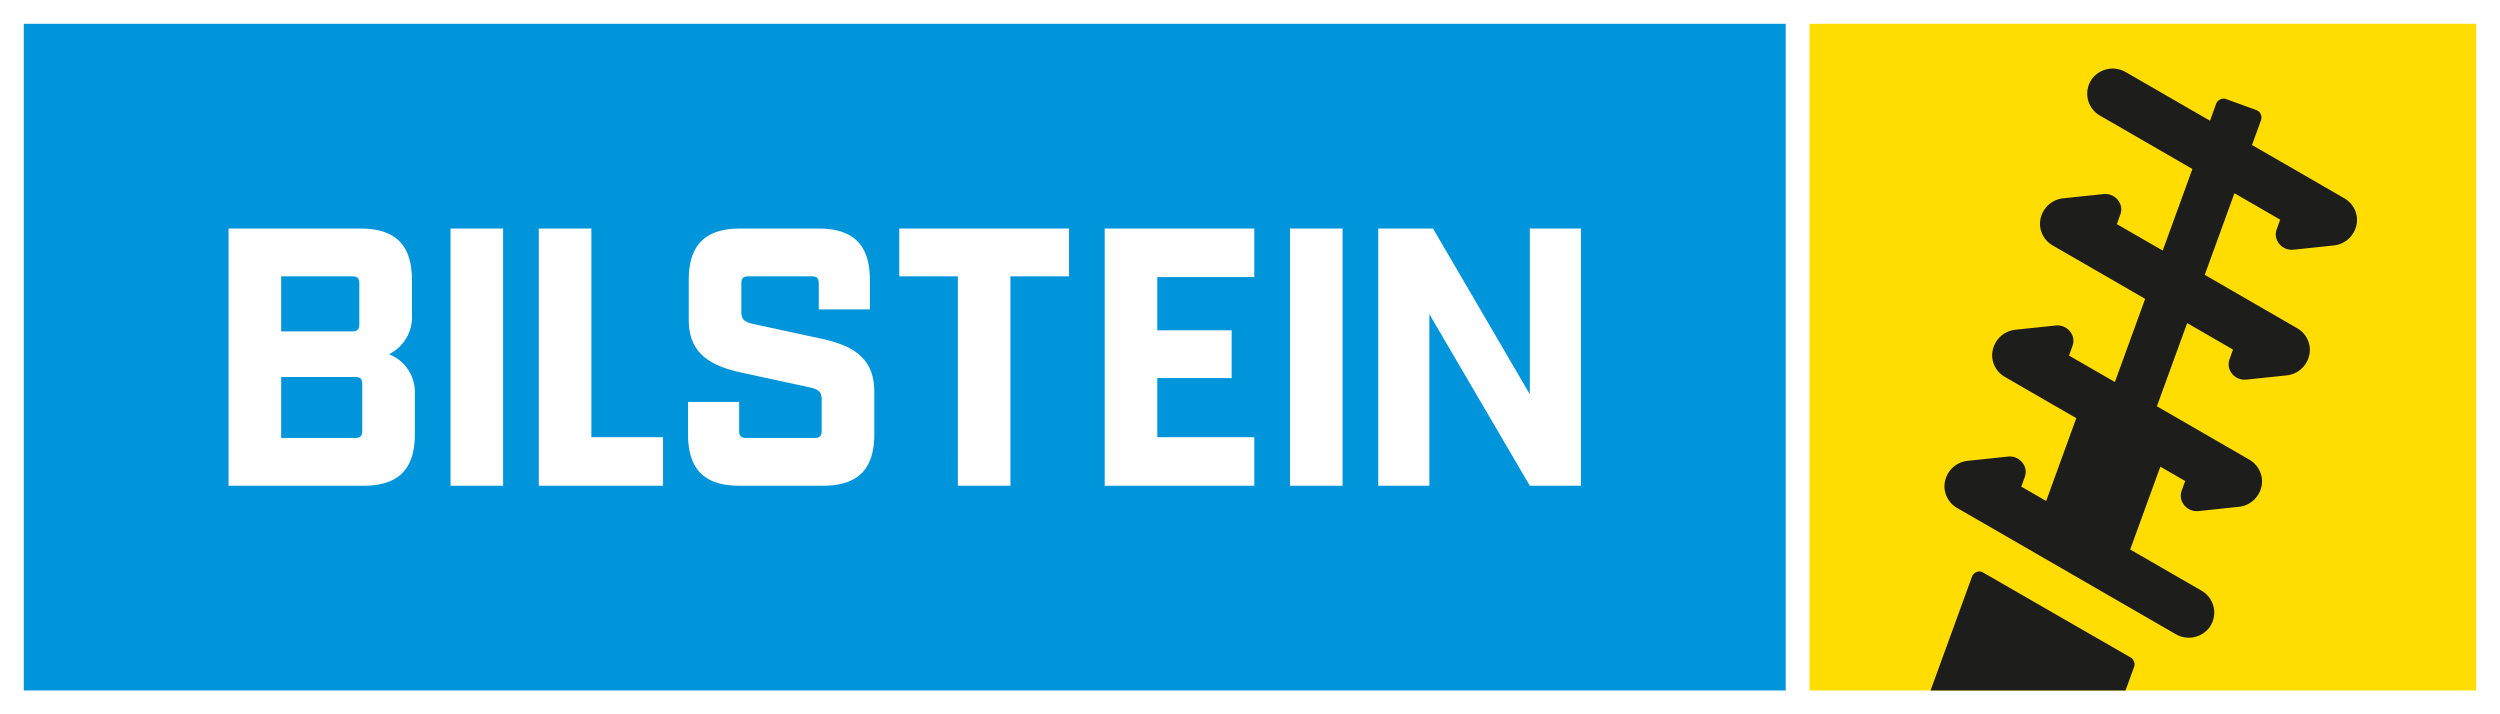 <?xml version="1.0" encoding="UTF-8"?> <svg xmlns="http://www.w3.org/2000/svg" data-name="4c" viewBox="0 0 148.819 42.52" class="icon-svg"><path class="cls-1" d="M0 0h148.819v42.52H0z" fill="#fff"></path><path d="M107.717 1.417h39.685v39.685h-39.685z" fill="#fd0"></path><path d="M1.417 1.417h104.882v39.685H1.417z" fill="#0095db"></path><path class="cls-1" d="M13.606 13.606h7.87c2.066 0 3.045.984 3.045 3.062v2.055a2.452 2.452 0 01-1.37 2.362 2.419 2.419 0 011.544 2.362v2.405c0 2.077-.979 3.061-3.044 3.061h-8.045zm7.349 6.123c.326 0 .435-.11.435-.437v-2.406c0-.328-.109-.437-.435-.437h-4.218v3.28zm.174 6.342c.326 0 .435-.11.435-.438v-2.755c0-.328-.109-.437-.435-.437h-4.392v3.63zm5.69-12.465h3.13v15.307h-3.13zm5.254 0h3.13v12.42h4.267v2.887h-7.397zm8.884 12.246v-1.924H44v1.705c0 .328.108.438.435.438h4.044c.326 0 .434-.11.434-.438v-1.837c0-.48-.174-.612-.739-.743l-4.044-.875c-1.913-.415-3.13-1.18-3.13-3.149v-2.361c0-2.078.978-3.062 3.043-3.062h4.696c2.066 0 3.044.984 3.044 3.062v1.75H48.74v-1.532c0-.328-.108-.437-.434-.437h-3.74c-.326 0-.435.11-.435.437v1.662c0 .481.174.613.74.744l4.043.874c1.914.416 3.131 1.181 3.131 3.15v2.536c0 2.077-.978 3.061-3.044 3.061h-5c-2.066 0-3.044-.984-3.044-3.061zm16.061-9.403h-3.486v-2.843h10.104v2.843h-3.487v12.464h-3.13zm8.742-2.843h8.905v2.887h-5.774v3.17h4.426v2.843h-4.426v3.52h5.774v2.887H65.76zm11.03 0h3.13v15.307h-3.13zm5.254 0h3.261l5.761 9.862v-9.862h3.044v15.307h-3.044l-5.979-10.212v10.212h-3.043z" fill="#fff"></path><path d="M128.6 27.78l-1.795 4.93 4.251 2.454a1.505 1.505 0 01.498 2.141 1.54 1.54 0 01-2.047.44l-12.943-7.472.001-.002a1.503 1.503 0 01-.815-1.244 1.542 1.542 0 011.4-1.597l2.367-.25a.96.96 0 011.043.697.895.895 0 01-.033.527l-.203.564 1.479.854 1.794-4.93-4.193-2.421.001-.002a1.503 1.503 0 01-.815-1.245 1.542 1.542 0 011.4-1.597l2.367-.249a.96.96 0 011.043.697.895.895 0 01-.033.526l-.203.565 2.73 1.575 1.802-4.952-5.444-3.143.001-.002a1.503 1.503 0 01-.815-1.245 1.542 1.542 0 011.4-1.597l2.367-.248a.96.96 0 011.043.696.895.895 0 01-.033.526l-.203.565 2.73 1.575 1.767-4.857-5.508-3.18a1.505 1.505 0 01-.498-2.141 1.54 1.54 0 012.048-.44l5.004 2.888.364-1.001a.474.474 0 01.608-.283l1.782.648a.474.474 0 01.283.608l-.536 1.473 5.437 3.139v.002a1.503 1.503 0 01.814 1.244 1.542 1.542 0 01-1.4 1.597l-2.367.249a.96.96 0 01-1.043-.697.895.895 0 01.033-.526l.203-.564-2.722-1.572-1.768 4.858 5.443 3.143v.002a1.503 1.503 0 01.814 1.244 1.542 1.542 0 01-1.4 1.597l-2.367.249a.96.96 0 01-1.043-.697.895.895 0 01.033-.526l.203-.564-2.729-1.576-1.802 4.952 5.443 3.143v.003a1.503 1.503 0 01.815 1.244 1.542 1.542 0 01-1.4 1.597l-2.368.249a.96.96 0 01-1.043-.697.895.895 0 01.033-.526l.203-.565zm-2.074 13.322l.508-1.395a.474.474 0 00-.196-.565l-8.844-5.093a.474.474 0 00-.608.283l-2.464 6.77z" fill="#1d1d1b"></path></svg> 